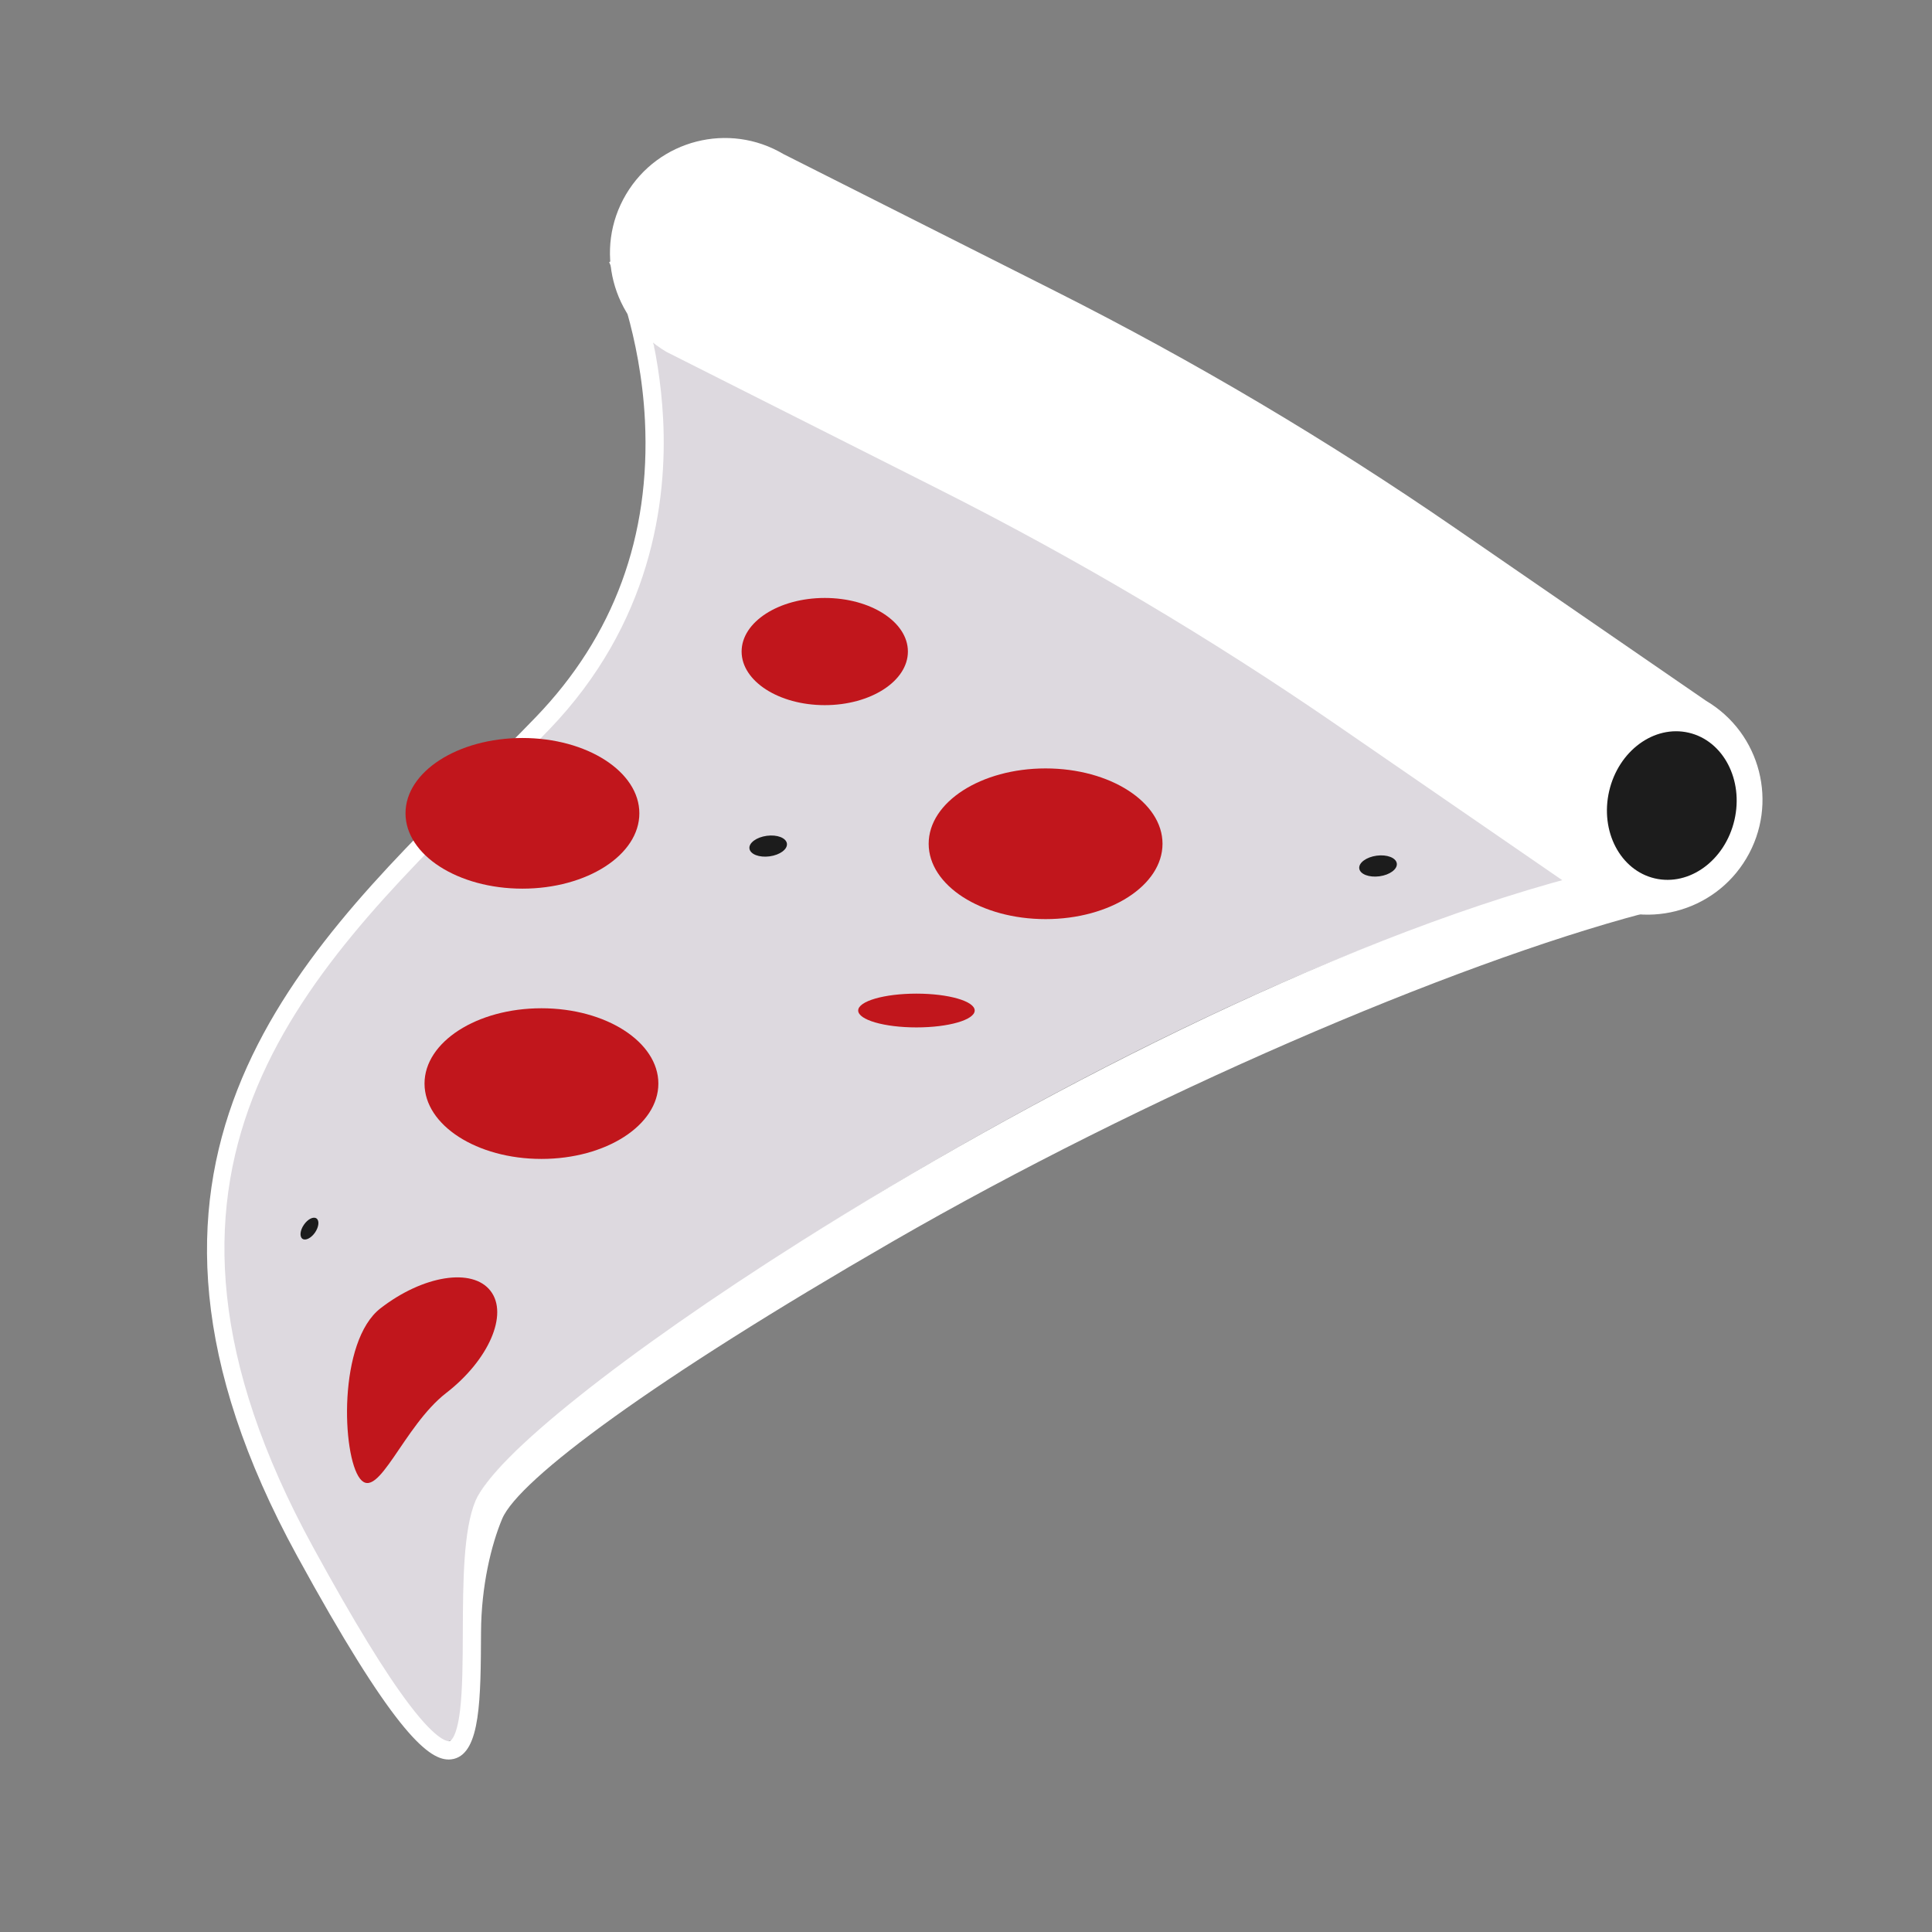 <?xml version="1.0" encoding="UTF-8"?> <svg xmlns="http://www.w3.org/2000/svg" width="56" height="56" viewBox="0 0 56 56" fill="none"><rect x="0" y="0" width="56" height="56" fill="#808080" stroke="none"/><path d="M18.361 7.648C18.361 7.648 21.306 15.401 15.823 21.183C10.34 26.965 2.329 32.463 8.95 44.764C15.57 57.065 12.61 46.062 13.856 43.382C15.083 40.745 32.279 29.095 44.796 25.73C57.313 22.365 21.096 5.533 21.096 5.533L18.36 7.648H18.361Z" fill="#DDD9DF"></path><path d="M46.057 26.046L38.773 21.032C35.078 18.488 31.214 16.199 27.21 14.18L19.313 10.197C17.73 9.259 17.208 7.216 18.146 5.633C19.084 4.05 21.127 3.528 22.709 4.466L30.606 8.448C34.612 10.468 38.475 12.757 42.169 15.3L49.454 20.315C51.037 21.253 51.559 23.296 50.621 24.878C49.683 26.462 47.64 26.984 46.057 26.046Z" fill="white"></path><path d="M15.694 33.592C17.565 33.592 19.083 32.614 19.083 31.408C19.083 30.202 17.565 29.225 15.694 29.225C13.822 29.225 12.305 30.202 12.305 31.408C12.305 32.614 13.822 33.592 15.694 33.592Z" fill="#C1161C"></path><path d="M13.001 51C12.378 51 11.335 50.078 8.613 45.102C2.441 33.819 8.454 27.843 13.759 22.572C14.375 21.959 14.958 21.38 15.528 20.789C17.795 18.436 18.86 15.543 18.694 12.189C18.569 9.673 17.759 7.828 17.75 7.81L17.657 7.601L21.409 5.234L21.539 5.295C21.609 5.326 28.563 8.531 35.367 12.392C44.587 17.623 49.153 21.53 48.939 24.005C48.845 25.088 49.455 25.995 47.652 26.472C42.062 27.95 33.177 31.771 25.869 35.988C18.941 39.987 15.033 42.884 14.555 44.025C14.241 44.773 13.949 45.968 13.943 47.306C13.934 49.251 13.927 50.787 13.159 50.981C13.108 50.993 13.056 51.001 12.999 51.001L13.001 51ZM18.321 7.806C18.544 8.372 19.112 10.007 19.221 12.143C19.345 14.559 18.87 18.083 15.909 21.156C15.335 21.751 14.724 22.359 14.132 22.947C8.706 28.339 3.096 33.914 9.077 44.849C10.254 47 11.17 48.498 11.879 49.427C12.705 50.513 13.001 50.474 13.031 50.468C13.052 50.462 13.238 50.393 13.336 49.565C13.408 48.955 13.412 48.152 13.415 47.304C13.421 45.85 13.429 44.346 13.783 43.5C14.318 42.223 18.09 39.221 23.227 35.973C29.773 31.833 38.537 27.293 45.644 25.414C47.208 25.001 48.341 24.798 48.413 23.959C48.546 22.412 46.346 19.229 35.109 12.853C28.835 9.294 22.433 6.292 21.448 5.834L18.321 7.806Z" fill="white"></path><path d="M15.143 25.758C17.015 25.758 18.532 24.78 18.532 23.574C18.532 22.368 17.015 21.391 15.143 21.391C13.271 21.391 11.754 22.368 11.754 23.574C11.754 24.78 13.271 25.758 15.143 25.758Z" fill="#C1161C"></path><path d="M30.307 26.641C32.179 26.641 33.696 25.663 33.696 24.457C33.696 23.251 32.179 22.273 30.307 22.273C28.435 22.273 26.918 23.251 26.918 24.457C26.918 25.663 28.435 26.641 30.307 26.641Z" fill="#C1161C"></path><path d="M23.906 20.439C25.237 20.439 26.316 19.743 26.316 18.885C26.316 18.027 25.237 17.332 23.906 17.332C22.575 17.332 21.496 18.027 21.496 18.885C21.496 19.743 22.575 20.439 23.906 20.439Z" fill="#C1161C"></path><path d="M14.218 37.417C14.744 38.095 14.168 39.421 12.931 40.378C11.695 41.335 10.958 43.537 10.434 42.859C9.908 42.182 9.794 38.878 11.03 37.921C12.266 36.964 13.694 36.738 14.218 37.417Z" fill="#C1161C"></path><path d="M9.133 35.723C9.244 35.559 9.262 35.377 9.172 35.316C9.083 35.255 8.92 35.337 8.808 35.501C8.696 35.664 8.678 35.847 8.768 35.908C8.857 35.969 9.021 35.886 9.133 35.723Z" fill="#1C1C1C"></path><path d="M22.306 24.822C22.606 24.782 22.831 24.616 22.809 24.451C22.787 24.287 22.526 24.186 22.227 24.226C21.927 24.266 21.701 24.432 21.723 24.596C21.745 24.761 22.006 24.862 22.306 24.822Z" fill="#1C1C1C"></path><path d="M39.983 25.4C40.284 25.36 40.509 25.193 40.487 25.028C40.465 24.863 40.204 24.762 39.903 24.802C39.603 24.843 39.377 25.009 39.399 25.174C39.421 25.339 39.683 25.44 39.983 25.4Z" fill="#1C1C1C"></path><path d="M26.564 29.78C27.496 29.78 28.252 29.561 28.252 29.29C28.252 29.02 27.496 28.801 26.564 28.801C25.631 28.801 24.875 29.02 24.875 29.29C24.875 29.561 25.631 29.78 26.564 29.78Z" fill="#C1161C"></path><path d="M50.273 23.772C50.544 22.605 49.951 21.471 48.949 21.238C47.947 21.005 46.914 21.762 46.643 22.928C46.372 24.094 46.965 25.228 47.967 25.461C48.969 25.694 50.002 24.938 50.273 23.772Z" fill="#1C1C1C"></path></svg> 